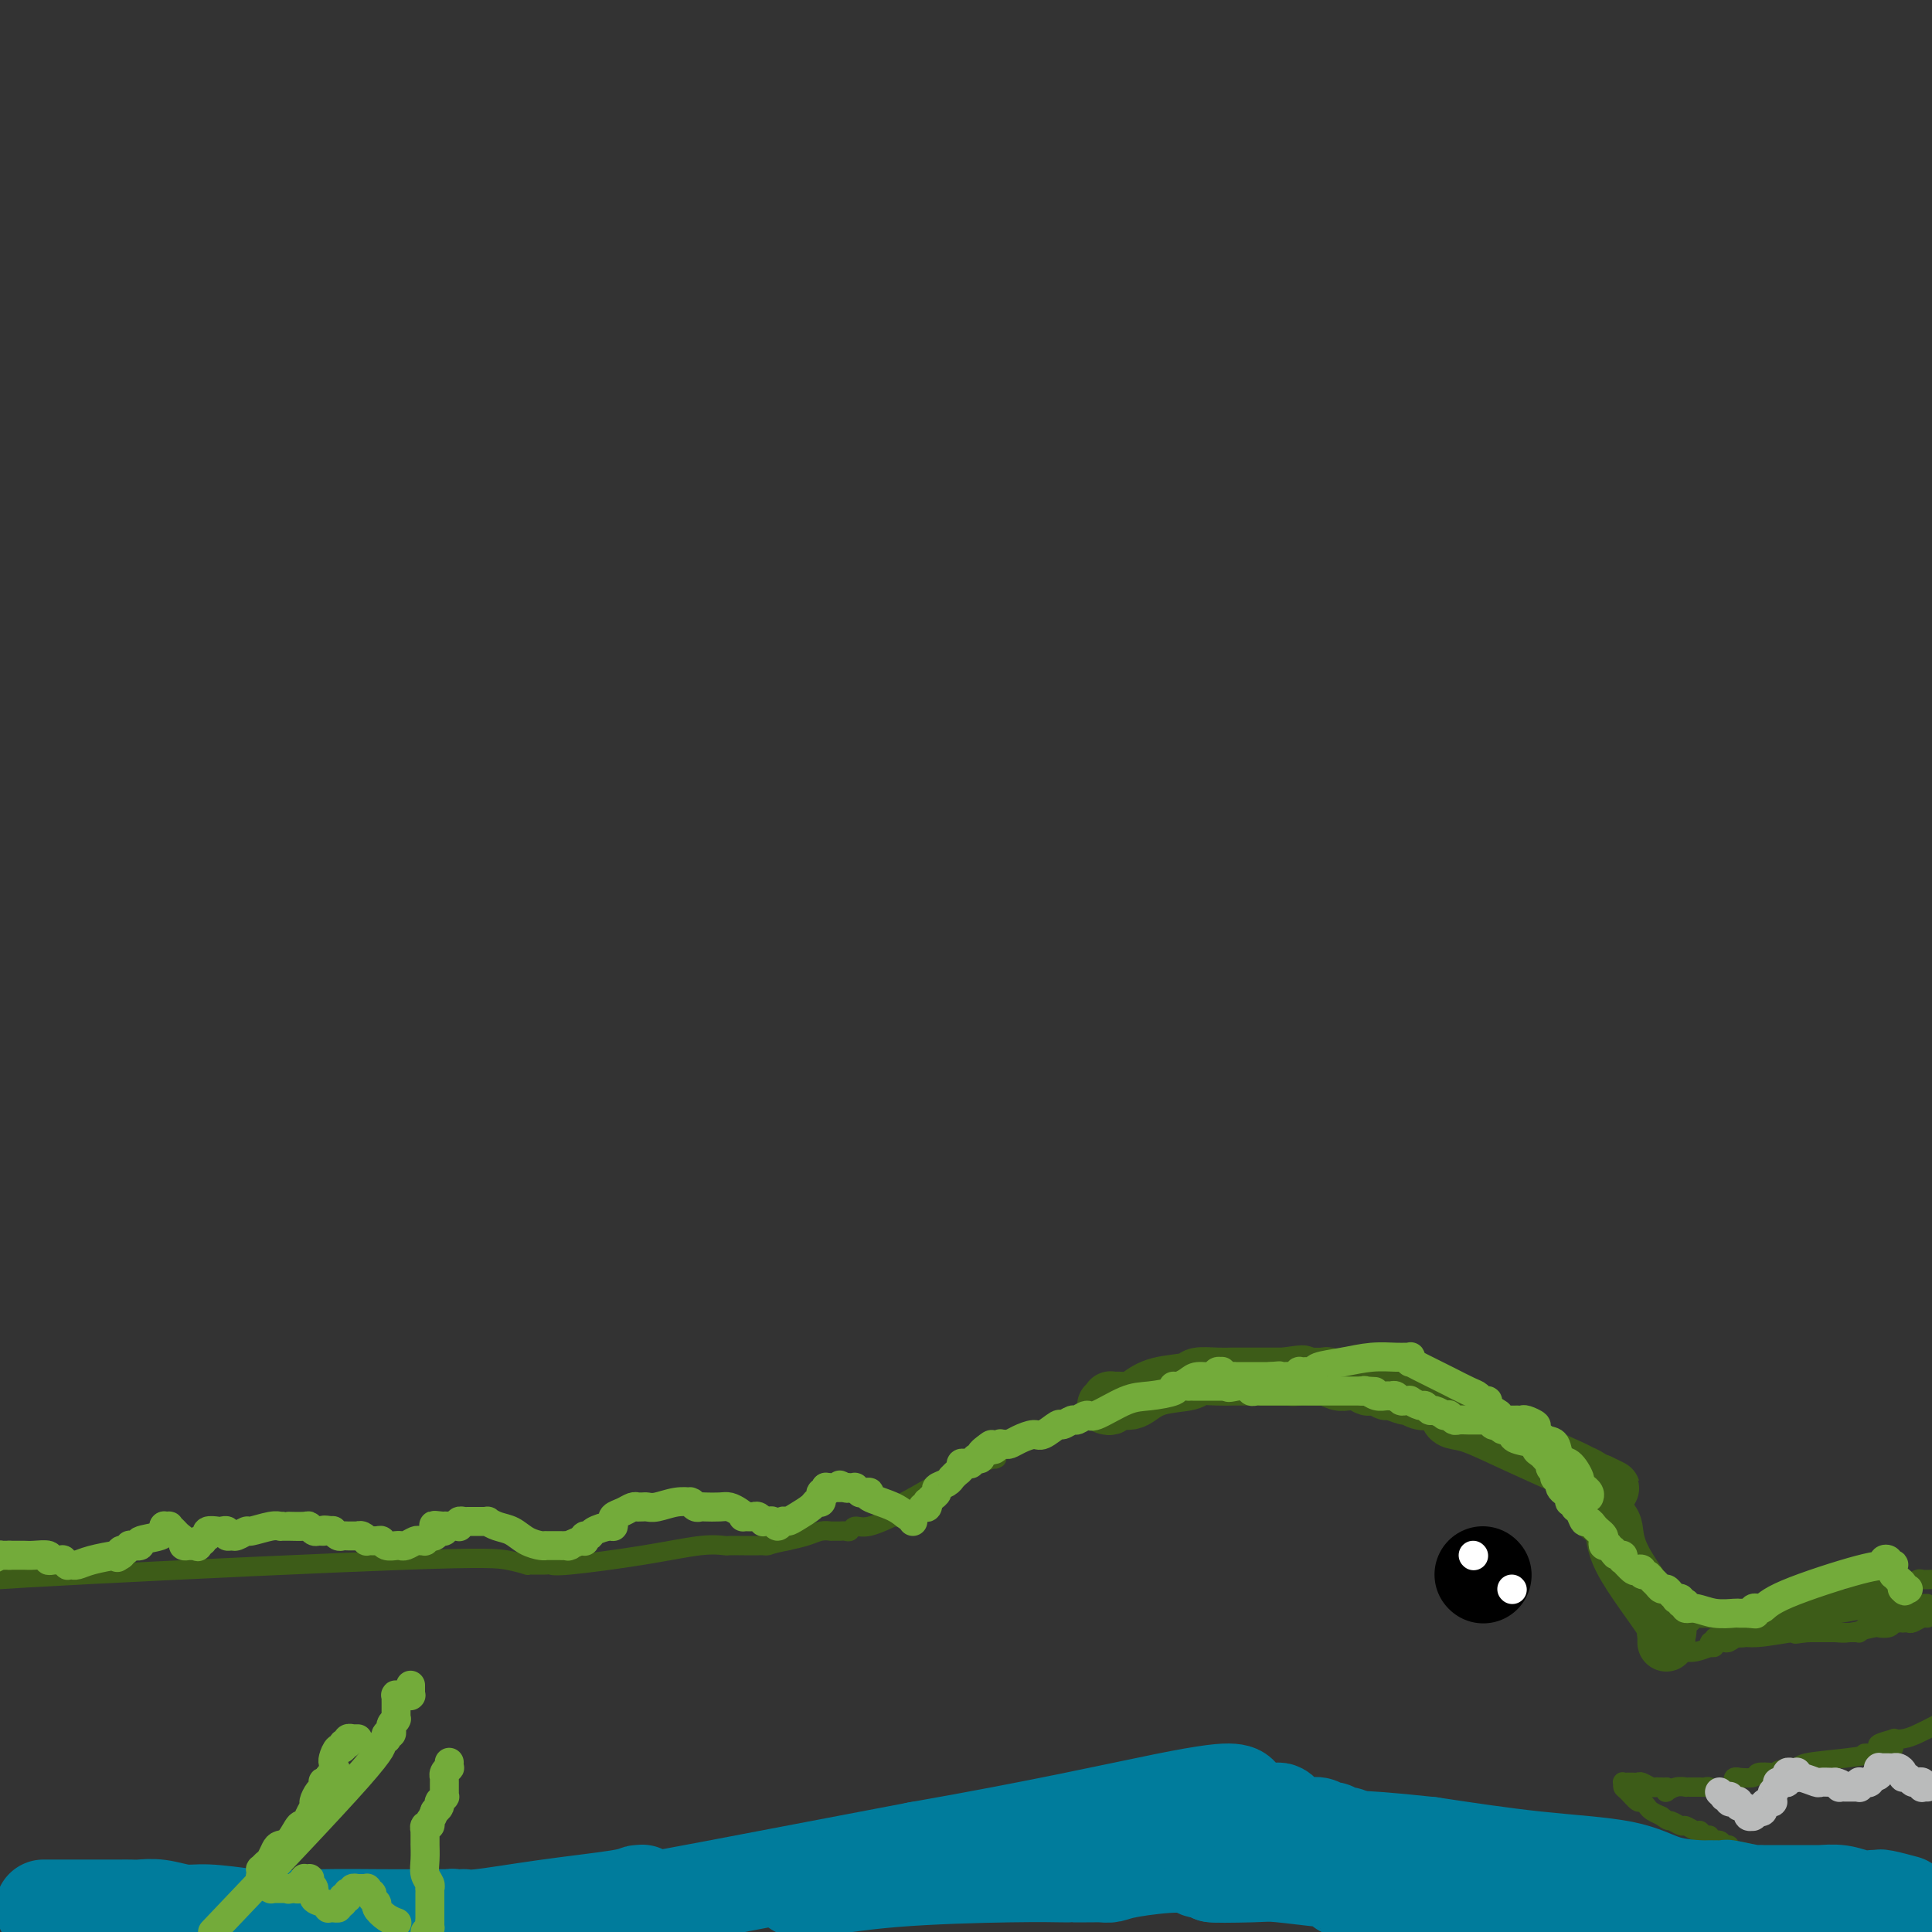 <svg viewBox='0 0 400 400' version='1.1' xmlns='http://www.w3.org/2000/svg' xmlns:xlink='http://www.w3.org/1999/xlink'><rect x="0" y="0" width="400" height="400" fill="#333333" stroke="none"/><g fill='none' stroke='#3D5C18' stroke-width='12' stroke-linecap='round' stroke-linejoin='round'><path d='M229,291c0.416,0.113 0.831,0.226 1,0c0.169,-0.226 0.090,-0.792 0,-1c-0.090,-0.208 -0.191,-0.058 0,0c0.191,0.058 0.673,0.023 1,0c0.327,-0.023 0.498,-0.033 1,0c0.502,0.033 1.336,0.110 2,0c0.664,-0.110 1.157,-0.408 2,-1c0.843,-0.592 2.036,-1.479 4,-2c1.964,-0.521 4.697,-0.675 6,-1c1.303,-0.325 1.174,-0.819 2,-1c0.826,-0.181 2.606,-0.048 4,0c1.394,0.048 2.401,0.013 3,0c0.599,-0.013 0.790,-0.003 1,0c0.210,0.003 0.440,0.001 1,0c0.560,-0.001 1.449,-0.000 2,0c0.551,0.000 0.764,0.000 1,0c0.236,-0.000 0.496,-0.000 1,0c0.504,0.000 1.251,0.000 2,0c0.749,-0.000 1.500,-0.000 2,0c0.500,0.000 0.750,0.000 1,0'/><path d='M266,285c6.136,-0.929 2.977,-0.250 2,0c-0.977,0.250 0.227,0.071 1,0c0.773,-0.071 1.113,-0.033 2,0c0.887,0.033 2.320,0.060 3,0c0.680,-0.060 0.606,-0.209 1,0c0.394,0.209 1.256,0.774 2,1c0.744,0.226 1.369,0.112 2,0c0.631,-0.112 1.269,-0.222 2,0c0.731,0.222 1.556,0.776 2,1c0.444,0.224 0.508,0.117 1,0c0.492,-0.117 1.412,-0.242 2,0c0.588,0.242 0.843,0.853 1,1c0.157,0.147 0.217,-0.171 1,0c0.783,0.171 2.290,0.829 3,1c0.710,0.171 0.624,-0.146 1,0c0.376,0.146 1.214,0.756 2,1c0.786,0.244 1.521,0.121 2,0c0.479,-0.121 0.702,-0.240 1,0c0.298,0.240 0.670,0.838 1,1c0.330,0.162 0.619,-0.113 1,0c0.381,0.113 0.854,0.615 1,1c0.146,0.385 -0.033,0.653 0,1c0.033,0.347 0.280,0.772 1,1c0.720,0.228 1.912,0.260 4,1c2.088,0.740 5.070,2.188 9,4c3.930,1.812 8.808,3.988 11,5c2.192,1.012 1.698,0.860 2,1c0.302,0.140 1.401,0.574 2,1c0.599,0.426 0.700,0.846 1,1c0.300,0.154 0.800,0.044 1,0c0.200,-0.044 0.100,-0.022 0,0'/><path d='M331,307c5.199,2.570 1.197,0.497 0,0c-1.197,-0.497 0.411,0.584 1,1c0.589,0.416 0.158,0.168 0,0c-0.158,-0.168 -0.042,-0.256 0,0c0.042,0.256 0.011,0.857 0,1c-0.011,0.143 -0.003,-0.172 0,0c0.003,0.172 0.001,0.831 0,1c-0.001,0.169 -0.000,-0.152 0,0c0.000,0.152 0.000,0.777 0,1c-0.000,0.223 -0.000,0.046 0,0c0.000,-0.046 0.000,0.040 0,0c-0.000,-0.040 -0.000,-0.207 0,0c0.000,0.207 0.000,0.788 0,1c-0.000,0.212 -0.000,0.057 0,0c0.000,-0.057 0.000,-0.015 0,0c-0.000,0.015 -0.000,0.004 0,0c0.000,-0.004 0.000,-0.001 0,0c-0.000,0.001 -0.000,0.001 0,0'/><path d='M332,312c0.155,0.773 0.041,0.206 0,0c-0.041,-0.206 -0.011,-0.052 0,0c0.011,0.052 0.003,0.000 0,0c-0.003,-0.000 -0.001,0.051 0,0c0.001,-0.051 0.001,-0.206 0,0c-0.001,0.206 -0.002,0.772 0,1c0.002,0.228 0.008,0.117 0,0c-0.008,-0.117 -0.031,-0.241 0,0c0.031,0.241 0.114,0.845 0,1c-0.114,0.155 -0.427,-0.141 0,0c0.427,0.141 1.593,0.717 2,2c0.407,1.283 0.057,3.271 2,7c1.943,3.729 6.181,9.199 8,12c1.819,2.801 1.219,2.933 1,3c-0.219,0.067 -0.059,0.070 0,0c0.059,-0.070 0.016,-0.211 0,0c-0.016,0.211 -0.004,0.774 0,1c0.004,0.226 0.001,0.114 0,0c-0.001,-0.114 -0.000,-0.230 0,0c0.000,0.230 0.000,0.808 0,1c-0.000,0.192 -0.000,0.000 0,0c0.000,-0.000 0.000,0.192 0,0c-0.000,-0.192 -0.000,-0.769 0,-1c0.000,-0.231 0.000,-0.115 0,0'/></g>
<g fill='none' stroke='#3D5C18' stroke-width='4' stroke-linecap='round' stroke-linejoin='round'><path d='M348,336c0.416,-0.002 0.832,-0.004 1,0c0.168,0.004 0.086,0.015 0,0c-0.086,-0.015 -0.178,-0.057 0,0c0.178,0.057 0.626,0.211 1,0c0.374,-0.211 0.672,-0.788 1,-1c0.328,-0.212 0.684,-0.061 1,0c0.316,0.061 0.592,0.030 1,0c0.408,-0.030 0.949,-0.061 1,0c0.051,0.061 -0.389,0.212 0,0c0.389,-0.212 1.606,-0.789 2,-1c0.394,-0.211 -0.036,-0.056 0,0c0.036,0.056 0.538,0.015 1,0c0.462,-0.015 0.883,-0.003 1,0c0.117,0.003 -0.070,-0.003 0,0c0.070,0.003 0.397,0.015 1,0c0.603,-0.015 1.482,-0.056 2,0c0.518,0.056 0.675,0.211 1,0c0.325,-0.211 0.818,-0.788 1,-1c0.182,-0.212 0.052,-0.061 0,0c-0.052,0.061 -0.026,0.030 0,0'/><path d='M363,333c2.520,-0.465 1.319,-0.128 1,0c-0.319,0.128 0.243,0.048 1,0c0.757,-0.048 1.708,-0.066 2,0c0.292,0.066 -0.077,0.214 0,0c0.077,-0.214 0.599,-0.789 1,-1c0.401,-0.211 0.681,-0.056 1,0c0.319,0.056 0.677,0.015 1,0c0.323,-0.015 0.612,-0.004 1,0c0.388,0.004 0.874,0.001 1,0c0.126,-0.001 -0.107,-0.000 0,0c0.107,0.000 0.555,-0.000 1,0c0.445,0.000 0.889,0.001 1,0c0.111,-0.001 -0.111,-0.004 0,0c0.111,0.004 0.553,0.015 1,0c0.447,-0.015 0.898,-0.057 1,0c0.102,0.057 -0.144,0.211 0,0c0.144,-0.211 0.679,-0.789 1,-1c0.321,-0.211 0.428,-0.057 1,0c0.572,0.057 1.610,0.016 2,0c0.390,-0.016 0.132,-0.008 0,0c-0.132,0.008 -0.136,0.016 0,0c0.136,-0.016 0.414,-0.057 1,0c0.586,0.057 1.482,0.212 2,0c0.518,-0.212 0.660,-0.793 1,-1c0.340,-0.207 0.879,-0.041 1,0c0.121,0.041 -0.175,-0.041 0,0c0.175,0.041 0.820,0.207 1,0c0.180,-0.207 -0.106,-0.788 0,-1c0.106,-0.212 0.606,-0.057 1,0c0.394,0.057 0.684,0.016 1,0c0.316,-0.016 0.658,-0.008 1,0'/><path d='M389,329c4.201,-0.615 1.703,-0.151 1,0c-0.703,0.151 0.388,-0.011 1,0c0.612,0.011 0.745,0.195 1,0c0.255,-0.195 0.631,-0.770 1,-1c0.369,-0.230 0.732,-0.114 1,0c0.268,0.114 0.443,0.226 1,0c0.557,-0.226 1.496,-0.792 2,-1c0.504,-0.208 0.573,-0.060 1,0c0.427,0.060 1.214,0.030 2,0'/><path d='M349,342c0.559,0.084 1.119,0.167 2,0c0.881,-0.167 2.084,-0.585 3,-1c0.916,-0.415 1.546,-0.828 2,-1c0.454,-0.172 0.731,-0.102 1,0c0.269,0.102 0.529,0.238 1,0c0.471,-0.238 1.153,-0.848 2,-1c0.847,-0.152 1.858,0.156 4,0c2.142,-0.156 5.415,-0.774 7,-1c1.585,-0.226 1.482,-0.061 2,0c0.518,0.061 1.657,0.016 2,0c0.343,-0.016 -0.109,-0.005 0,0c0.109,0.005 0.778,0.002 1,0c0.222,-0.002 -0.003,-0.004 0,0c0.003,0.004 0.234,0.015 1,0c0.766,-0.015 2.068,-0.056 3,0c0.932,0.056 1.493,0.208 3,0c1.507,-0.208 3.961,-0.777 5,-1c1.039,-0.223 0.664,-0.098 1,0c0.336,0.098 1.382,0.171 2,0c0.618,-0.171 0.809,-0.585 1,-1'/><path d='M392,336c6.896,-0.928 2.636,-0.249 1,0c-1.636,0.249 -0.647,0.068 0,0c0.647,-0.068 0.950,-0.022 1,0c0.050,0.022 -0.155,0.020 0,0c0.155,-0.020 0.670,-0.057 1,0c0.330,0.057 0.473,0.208 1,0c0.527,-0.208 1.436,-0.774 2,-1c0.564,-0.226 0.782,-0.113 1,0'/><path d='M398,334c0.205,-0.000 0.411,-0.000 0,0c-0.411,0.000 -1.437,0.000 -2,0c-0.563,-0.000 -0.662,-0.001 -1,0c-0.338,0.001 -0.917,0.004 -1,0c-0.083,-0.004 0.328,-0.015 0,0c-0.328,0.015 -1.394,0.057 -2,0c-0.606,-0.057 -0.751,-0.211 -1,0c-0.249,0.211 -0.603,0.789 -1,1c-0.397,0.211 -0.839,0.056 -1,0c-0.161,-0.056 -0.042,-0.011 0,0c0.042,0.011 0.007,-0.011 0,0c-0.007,0.011 0.013,0.054 0,0c-0.013,-0.054 -0.059,-0.207 0,0c0.059,0.207 0.222,0.773 0,1c-0.222,0.227 -0.830,0.114 -1,0c-0.170,-0.114 0.099,-0.228 0,0c-0.099,0.228 -0.566,0.797 -1,1c-0.434,0.203 -0.834,0.040 -1,0c-0.166,-0.040 -0.096,0.042 0,0c0.096,-0.042 0.220,-0.207 0,0c-0.220,0.207 -0.782,0.788 -1,1c-0.218,0.212 -0.091,0.057 0,0c0.091,-0.057 0.145,-0.015 0,0c-0.145,0.015 -0.489,0.004 -1,0c-0.511,-0.004 -1.188,-0.001 -2,0c-0.812,0.001 -1.758,0.000 -2,0c-0.242,-0.000 0.219,-0.000 0,0c-0.219,0.000 -1.120,0.000 -2,0c-0.880,-0.000 -1.741,-0.000 -2,0c-0.259,0.000 0.084,0.000 0,0c-0.084,-0.000 -0.595,-0.000 -1,0c-0.405,0.000 -0.702,0.000 -1,0'/><path d='M374,338c-3.953,0.619 -1.835,0.166 -1,0c0.835,-0.166 0.387,-0.044 0,0c-0.387,0.044 -0.712,0.011 -1,0c-0.288,-0.011 -0.539,0.001 -1,0c-0.461,-0.001 -1.132,-0.014 -2,0c-0.868,0.014 -1.934,0.056 -3,0c-1.066,-0.056 -2.132,-0.211 -3,0c-0.868,0.211 -1.538,0.789 -2,1c-0.462,0.211 -0.715,0.057 -1,0c-0.285,-0.057 -0.601,-0.015 -1,0c-0.399,0.015 -0.881,0.004 -1,0c-0.119,-0.004 0.126,-0.001 0,0c-0.126,0.001 -0.622,0.001 -1,0c-0.378,-0.001 -0.636,-0.001 -1,0c-0.364,0.001 -0.833,0.004 -1,0c-0.167,-0.004 -0.031,-0.015 0,0c0.031,0.015 -0.044,0.056 0,0c0.044,-0.056 0.208,-0.207 0,0c-0.208,0.207 -0.787,0.774 -1,1c-0.213,0.226 -0.058,0.113 0,0c0.058,-0.113 0.020,-0.225 0,0c-0.020,0.225 -0.021,0.788 0,1c0.021,0.212 0.065,0.072 0,0c-0.065,-0.072 -0.240,-0.074 0,0c0.240,0.074 0.893,0.226 1,0c0.107,-0.226 -0.333,-0.831 0,-1c0.333,-0.169 1.437,0.098 2,0c0.563,-0.098 0.584,-0.562 1,-1c0.416,-0.438 1.227,-0.849 2,-1c0.773,-0.151 1.506,-0.043 2,0c0.494,0.043 0.747,0.022 1,0'/><path d='M363,338c1.516,-0.537 0.805,-0.879 1,-1c0.195,-0.121 1.297,-0.022 2,0c0.703,0.022 1.007,-0.034 1,0c-0.007,0.034 -0.327,0.159 0,0c0.327,-0.159 1.299,-0.603 2,-1c0.701,-0.397 1.130,-0.747 3,-1c1.870,-0.253 5.180,-0.407 9,-1c3.820,-0.593 8.151,-1.623 11,-2c2.849,-0.377 4.217,-0.101 5,0c0.783,0.101 0.980,0.027 1,0c0.020,-0.027 -0.137,-0.008 0,0c0.137,0.008 0.569,0.004 1,0'/><path d='M340,394c0.218,0.422 0.436,0.844 1,1c0.564,0.156 1.475,0.048 2,0c0.525,-0.048 0.664,-0.034 1,0c0.336,0.034 0.869,0.089 1,0c0.131,-0.089 -0.140,-0.323 1,0c1.140,0.323 3.692,1.202 7,2c3.308,0.798 7.374,1.514 10,2c2.626,0.486 3.813,0.743 5,1'/><path d='M340,397c-0.002,0.002 -0.005,0.004 0,0c0.005,-0.004 0.016,-0.015 0,0c-0.016,0.015 -0.060,0.055 0,0c0.060,-0.055 0.223,-0.207 0,0c-0.223,0.207 -0.833,0.773 -1,1c-0.167,0.227 0.107,0.116 0,0c-0.107,-0.116 -0.596,-0.237 -1,0c-0.404,0.237 -0.724,0.833 -1,1c-0.276,0.167 -0.507,-0.095 -1,0c-0.493,0.095 -1.246,0.548 -2,1'/><path d='M294,399c0.235,-0.000 0.470,-0.000 0,0c-0.470,0.000 -1.647,0.000 -2,0c-0.353,-0.000 0.116,-0.000 0,0c-0.116,0.000 -0.819,0.001 -1,0c-0.181,-0.001 0.159,-0.004 0,0c-0.159,0.004 -0.817,0.015 -1,0c-0.183,-0.015 0.111,-0.057 0,0c-0.111,0.057 -0.625,0.211 -1,0c-0.375,-0.211 -0.610,-0.788 -1,-1c-0.390,-0.212 -0.934,-0.061 -1,0c-0.066,0.061 0.345,0.030 0,0c-0.345,-0.030 -1.445,-0.061 -2,0c-0.555,0.061 -0.565,0.212 -1,0c-0.435,-0.212 -1.294,-0.789 -2,-1c-0.706,-0.211 -1.260,-0.057 -2,0c-0.740,0.057 -1.666,0.016 -2,0c-0.334,-0.016 -0.074,-0.008 0,0c0.074,0.008 -0.036,0.016 0,0c0.036,-0.016 0.220,-0.057 0,0c-0.220,0.057 -0.842,0.211 -1,0c-0.158,-0.211 0.150,-0.788 0,-1c-0.150,-0.212 -0.757,-0.061 -1,0c-0.243,0.061 -0.121,0.030 0,0'/><path d='M225,293c0.004,0.423 0.008,0.847 0,1c-0.008,0.153 -0.028,0.036 0,0c0.028,-0.036 0.105,0.008 0,0c-0.105,-0.008 -0.391,-0.069 -1,0c-0.609,0.069 -1.540,0.267 -4,1c-2.460,0.733 -6.449,1.999 -9,3c-2.551,1.001 -3.664,1.736 -4,2c-0.336,0.264 0.106,0.057 0,0c-0.106,-0.057 -0.761,0.038 -1,0c-0.239,-0.038 -0.064,-0.207 0,0c0.064,0.207 0.017,0.791 0,1c-0.017,0.209 -0.004,0.042 0,0c0.004,-0.042 0.000,0.042 0,0c-0.000,-0.042 0.004,-0.208 0,0c-0.004,0.208 -0.015,0.791 0,1c0.015,0.209 0.057,0.045 0,0c-0.057,-0.045 -0.211,0.029 0,0c0.211,-0.029 0.788,-0.162 0,0c-0.788,0.162 -2.939,0.618 -6,2c-3.061,1.382 -7.030,3.691 -11,6'/><path d='M189,310c-6.038,3.079 -3.135,2.275 -2,2c1.135,-0.275 0.500,-0.021 0,0c-0.500,0.021 -0.866,-0.192 -1,0c-0.134,0.192 -0.035,0.787 0,1c0.035,0.213 0.006,0.043 0,0c-0.006,-0.043 0.011,0.042 0,0c-0.011,-0.042 -0.051,-0.209 0,0c0.051,0.209 0.194,0.796 0,1c-0.194,0.204 -0.724,0.025 -1,0c-0.276,-0.025 -0.298,0.102 0,0c0.298,-0.102 0.914,-0.434 0,0c-0.914,0.434 -3.359,1.633 -5,2c-1.641,0.367 -2.478,-0.098 -3,0c-0.522,0.098 -0.727,0.758 -1,1c-0.273,0.242 -0.613,0.065 -1,0c-0.387,-0.065 -0.822,-0.017 -1,0c-0.178,0.017 -0.101,0.005 0,0c0.101,-0.005 0.224,-0.001 0,0c-0.224,0.001 -0.796,0.000 -1,0c-0.204,-0.000 -0.041,-0.000 0,0c0.041,0.000 -0.042,0.000 0,0c0.042,-0.000 0.207,0.000 0,0c-0.207,-0.000 -0.788,-0.000 -1,0c-0.212,0.000 -0.055,0.000 0,0c0.055,-0.000 0.009,-0.001 0,0c-0.009,0.001 0.017,0.003 0,0c-0.017,-0.003 -0.079,-0.012 0,0c0.079,0.012 0.300,0.044 0,0c-0.300,-0.044 -1.119,-0.166 -2,0c-0.881,0.166 -1.823,0.619 -3,1c-1.177,0.381 -2.588,0.691 -4,1'/><path d='M163,319c-3.487,0.691 -3.705,0.917 -4,1c-0.295,0.083 -0.668,0.022 -1,0c-0.332,-0.022 -0.624,-0.006 -1,0c-0.376,0.006 -0.836,0.002 -1,0c-0.164,-0.002 -0.033,-0.000 0,0c0.033,0.000 -0.034,0.000 0,0c0.034,-0.000 0.169,0.000 0,0c-0.169,-0.000 -0.641,-0.000 -1,0c-0.359,0.000 -0.605,0.000 -1,0c-0.395,-0.000 -0.939,-0.002 -1,0c-0.061,0.002 0.363,0.006 0,0c-0.363,-0.006 -1.512,-0.022 -2,0c-0.488,0.022 -0.316,0.083 -1,0c-0.684,-0.083 -2.225,-0.309 -5,0c-2.775,0.309 -6.786,1.155 -12,2c-5.214,0.845 -11.632,1.691 -15,2c-3.368,0.309 -3.687,0.083 -4,0c-0.313,-0.083 -0.619,-0.022 -1,0c-0.381,0.022 -0.837,0.006 -1,0c-0.163,-0.006 -0.032,-0.002 0,0c0.032,0.002 -0.033,0.000 0,0c0.033,-0.000 0.166,-0.000 0,0c-0.166,0.000 -0.630,0.001 -1,0c-0.370,-0.001 -0.645,-0.003 -1,0c-0.355,0.003 -0.791,0.012 -1,0c-0.209,-0.012 -0.191,-0.046 0,0c0.191,0.046 0.557,0.173 0,0c-0.557,-0.173 -2.036,-0.644 -4,-1c-1.964,-0.356 -4.413,-0.596 -21,0c-16.587,0.596 -47.310,2.027 -66,3c-18.690,0.973 -25.345,1.486 -32,2'/><path d='M392,362c0.006,-0.008 0.012,-0.016 0,0c-0.012,0.016 -0.040,0.056 0,0c0.040,-0.056 0.150,-0.208 0,0c-0.150,0.208 -0.559,0.776 -1,1c-0.441,0.224 -0.915,0.102 -1,0c-0.085,-0.102 0.218,-0.185 -1,0c-1.218,0.185 -3.959,0.638 -7,1c-3.041,0.362 -6.384,0.633 -8,1c-1.616,0.367 -1.505,0.830 -2,1c-0.495,0.170 -1.597,0.045 -2,0c-0.403,-0.045 -0.108,-0.012 0,0c0.108,0.012 0.029,0.003 0,0c-0.029,-0.003 -0.008,-0.001 0,0c0.008,0.001 0.004,0.000 0,0'/><path d='M370,366c-3.631,0.845 -1.709,0.959 -1,1c0.709,0.041 0.204,0.011 0,0c-0.204,-0.011 -0.108,-0.003 0,0c0.108,0.003 0.228,-0.000 0,0c-0.228,0.000 -0.804,0.004 -1,0c-0.196,-0.004 -0.012,-0.015 0,0c0.012,0.015 -0.150,0.057 -1,0c-0.850,-0.057 -2.389,-0.212 -3,0c-0.611,0.212 -0.293,0.793 -1,1c-0.707,0.207 -2.438,0.041 -3,0c-0.562,-0.041 0.046,0.041 0,0c-0.046,-0.041 -0.744,-0.207 -1,0c-0.256,0.207 -0.069,0.788 0,1c0.069,0.212 0.018,0.057 0,0c-0.018,-0.057 -0.005,-0.015 0,0c0.005,0.015 0.001,0.003 0,0c-0.001,-0.003 -0.000,0.003 0,0c0.000,-0.003 0.000,-0.015 0,0c-0.000,0.015 -0.000,0.057 0,0c0.000,-0.057 0.001,-0.211 0,0c-0.001,0.211 -0.004,0.789 0,1c0.004,0.211 0.015,0.057 0,0c-0.015,-0.057 -0.057,-0.015 0,0c0.057,0.015 0.211,0.004 0,0c-0.211,-0.004 -0.788,-0.001 -1,0c-0.212,0.001 -0.061,0.000 0,0c0.061,-0.000 0.030,-0.000 0,0'/><path d='M358,370c-1.856,0.558 -0.497,-0.047 0,0c0.497,0.047 0.133,0.745 0,1c-0.133,0.255 -0.035,0.068 0,0c0.035,-0.068 0.006,-0.018 0,0c-0.006,0.018 0.012,0.005 0,0c-0.012,-0.005 -0.055,-0.002 0,0c0.055,0.002 0.209,0.001 0,0c-0.209,-0.001 -0.781,-0.004 -1,0c-0.219,0.004 -0.086,0.015 0,0c0.086,-0.015 0.124,-0.057 0,0c-0.124,0.057 -0.412,0.211 -1,0c-0.588,-0.211 -1.477,-0.789 -2,-1c-0.523,-0.211 -0.680,-0.057 -1,0c-0.320,0.057 -0.804,0.015 -1,0c-0.196,-0.015 -0.105,-0.004 0,0c0.105,0.004 0.225,0.001 0,0c-0.225,-0.001 -0.796,-0.000 -1,0c-0.204,0.000 -0.040,0.000 0,0c0.040,-0.000 -0.042,-0.000 0,0c0.042,0.000 0.209,0.000 0,0c-0.209,-0.000 -0.792,-0.000 -1,0c-0.208,0.000 -0.040,0.000 0,0c0.040,-0.000 -0.047,-0.001 0,0c0.047,0.001 0.229,0.004 0,0c-0.229,-0.004 -0.870,-0.015 -1,0c-0.130,0.015 0.252,0.057 0,0c-0.252,-0.057 -1.139,-0.214 -2,0c-0.861,0.214 -1.695,0.800 -2,1c-0.305,0.200 -0.082,0.015 0,0c0.082,-0.015 0.023,0.138 0,0c-0.023,-0.138 -0.012,-0.569 0,-1'/><path d='M345,370c-2.177,-0.000 -1.119,-0.000 -1,0c0.119,0.000 -0.702,0.001 -1,0c-0.298,-0.001 -0.073,-0.004 0,0c0.073,0.004 -0.008,0.015 0,0c0.008,-0.015 0.103,-0.057 0,0c-0.103,0.057 -0.406,0.211 -1,0c-0.594,-0.211 -1.480,-0.789 -2,-1c-0.520,-0.211 -0.674,-0.057 -1,0c-0.326,0.057 -0.823,0.015 -1,0c-0.177,-0.015 -0.033,-0.004 0,0c0.033,0.004 -0.044,0.001 0,0c0.044,-0.001 0.209,-0.000 0,0c-0.209,0.000 -0.792,0.000 -1,0c-0.208,-0.000 -0.042,-0.001 0,0c0.042,0.001 -0.042,0.004 0,0c0.042,-0.004 0.209,-0.013 0,0c-0.209,0.013 -0.795,0.050 -1,0c-0.205,-0.050 -0.027,-0.186 0,0c0.027,0.186 -0.095,0.694 0,1c0.095,0.306 0.406,0.411 1,1c0.594,0.589 1.471,1.663 2,2c0.529,0.337 0.709,-0.064 1,0c0.291,0.064 0.694,0.594 1,1c0.306,0.406 0.516,0.687 1,1c0.484,0.313 1.242,0.656 2,1'/><path d='M344,376c1.578,1.244 1.522,0.854 2,1c0.478,0.146 1.490,0.828 2,1c0.510,0.172 0.519,-0.165 1,0c0.481,0.165 1.433,0.833 2,1c0.567,0.167 0.747,-0.167 1,0c0.253,0.167 0.578,0.833 1,1c0.422,0.167 0.940,-0.166 1,0c0.060,0.166 -0.338,0.832 0,1c0.338,0.168 1.410,-0.163 2,0c0.590,0.163 0.696,0.821 1,1c0.304,0.179 0.805,-0.122 1,0c0.195,0.122 0.083,0.668 1,1c0.917,0.332 2.862,0.452 4,1c1.138,0.548 1.470,1.524 3,2c1.530,0.476 4.259,0.452 6,1c1.741,0.548 2.494,1.667 3,2c0.506,0.333 0.765,-0.121 1,0c0.235,0.121 0.447,0.816 1,1c0.553,0.184 1.446,-0.143 2,0c0.554,0.143 0.768,0.757 2,1c1.232,0.243 3.481,0.117 5,0c1.519,-0.117 2.308,-0.223 3,0c0.692,0.223 1.288,0.777 2,1c0.712,0.223 1.539,0.115 2,0c0.461,-0.115 0.557,-0.237 1,0c0.443,0.237 1.235,0.833 2,1c0.765,0.167 1.504,-0.095 2,0c0.496,0.095 0.748,0.548 1,1'/><path d='M386,363c0.347,-0.024 0.693,-0.049 1,0c0.307,0.049 0.574,0.171 1,0c0.426,-0.171 1.009,-0.634 1,-1c-0.009,-0.366 -0.611,-0.636 0,-1c0.611,-0.364 2.434,-0.821 3,-1c0.566,-0.179 -0.127,-0.079 0,0c0.127,0.079 1.073,0.137 2,0c0.927,-0.137 1.836,-0.468 3,-1c1.164,-0.532 2.582,-1.266 4,-2'/></g>
<g fill='none' stroke='#007C9C' stroke-width='20' stroke-linecap='round' stroke-linejoin='round'><path d='M9,395c1.003,0.000 2.006,0.000 3,0c0.994,-0.000 1.979,-0.000 3,0c1.021,0.000 2.076,0.000 3,0c0.924,-0.000 1.716,-0.000 2,0c0.284,0.000 0.061,0.000 0,0c-0.061,-0.000 0.039,-0.000 0,0c-0.039,0.000 -0.217,0.000 0,0c0.217,-0.000 0.829,-0.000 1,0c0.171,0.000 -0.099,0.000 0,0c0.099,-0.000 0.566,-0.000 1,0c0.434,0.000 0.836,0.000 1,0c0.164,-0.000 0.089,-0.000 0,0c-0.089,0.000 -0.191,0.000 0,0c0.191,-0.000 0.675,-0.001 1,0c0.325,0.001 0.491,0.004 1,0c0.509,-0.004 1.360,-0.016 2,0c0.640,0.016 1.069,0.060 2,0c0.931,-0.060 2.363,-0.222 4,0c1.637,0.222 3.479,0.829 5,1c1.521,0.171 2.720,-0.094 5,0c2.280,0.094 5.640,0.547 9,1'/><path d='M52,397c9.429,0.309 11.503,0.083 15,0c3.497,-0.083 8.418,-0.022 12,0c3.582,0.022 5.825,0.005 8,0c2.175,-0.005 4.282,0.002 5,0c0.718,-0.002 0.048,-0.015 0,0c-0.048,0.015 0.527,0.056 1,0c0.473,-0.056 0.845,-0.211 1,0c0.155,0.211 0.093,0.788 0,1c-0.093,0.212 -0.217,0.058 0,0c0.217,-0.058 0.776,-0.020 1,0c0.224,0.020 0.114,0.021 0,0c-0.114,-0.021 -0.230,-0.064 0,0c0.230,0.064 0.807,0.235 1,0c0.193,-0.235 0.002,-0.876 0,-1c-0.002,-0.124 0.186,0.268 3,0c2.814,-0.268 8.256,-1.197 14,-2c5.744,-0.803 11.792,-1.479 15,-2c3.208,-0.521 3.578,-0.886 4,-1c0.422,-0.114 0.897,0.022 1,0c0.103,-0.022 -0.165,-0.202 0,0c0.165,0.202 0.762,0.786 1,1c0.238,0.214 0.115,0.057 0,0c-0.115,-0.057 -0.223,-0.015 0,0c0.223,0.015 0.777,0.004 1,0c0.223,-0.004 0.113,-0.001 0,0c-0.113,0.001 -0.231,-0.001 0,0c0.231,0.001 0.811,0.006 1,0c0.189,-0.006 -0.011,-0.022 0,0c0.011,0.022 0.234,0.083 1,0c0.766,-0.083 2.076,-0.309 11,-2c8.924,-1.691 25.462,-4.845 42,-8'/><path d='M190,383c25.427,-4.452 41.493,-8.082 51,-10c9.507,-1.918 12.455,-2.123 14,-2c1.545,0.123 1.686,0.573 2,1c0.314,0.427 0.801,0.831 1,1c0.199,0.169 0.110,0.101 0,0c-0.110,-0.101 -0.241,-0.237 0,0c0.241,0.237 0.855,0.848 1,1c0.145,0.152 -0.179,-0.155 0,0c0.179,0.155 0.860,0.773 1,1c0.140,0.227 -0.260,0.064 0,0c0.260,-0.064 1.182,-0.028 2,0c0.818,0.028 1.533,0.050 2,0c0.467,-0.050 0.684,-0.171 1,0c0.316,0.171 0.729,0.634 1,1c0.271,0.366 0.400,0.634 1,1c0.600,0.366 1.670,0.829 2,1c0.330,0.171 -0.079,0.050 0,0c0.079,-0.050 0.647,-0.027 1,0c0.353,0.027 0.490,0.060 1,0c0.510,-0.060 1.394,-0.213 2,0c0.606,0.213 0.936,0.793 1,1c0.064,0.207 -0.137,0.042 0,0c0.137,-0.042 0.613,0.041 1,0c0.387,-0.041 0.684,-0.204 1,0c0.316,0.204 0.651,0.777 1,1c0.349,0.223 0.713,0.096 1,0c0.287,-0.096 0.497,-0.161 1,0c0.503,0.161 1.300,0.548 2,1c0.700,0.452 1.304,0.968 3,1c1.696,0.032 4.485,-0.419 7,0c2.515,0.419 4.758,1.710 7,3'/><path d='M298,385c8.219,2.466 7.266,1.630 9,2c1.734,0.370 6.154,1.945 9,3c2.846,1.055 4.117,1.589 5,2c0.883,0.411 1.376,0.698 2,1c0.624,0.302 1.378,0.620 2,1c0.622,0.380 1.112,0.824 2,1c0.888,0.176 2.173,0.085 3,0c0.827,-0.085 1.197,-0.162 2,0c0.803,0.162 2.041,0.565 3,1c0.959,0.435 1.641,0.904 2,1c0.359,0.096 0.394,-0.182 1,0c0.606,0.182 1.781,0.822 2,1c0.219,0.178 -0.518,-0.106 0,0c0.518,0.106 2.291,0.602 4,1c1.709,0.398 3.355,0.699 5,1'/><path d='M165,391c0.286,0.014 0.572,0.028 1,0c0.428,-0.028 0.998,-0.099 1,0c0.002,0.099 -0.564,0.366 2,0c2.564,-0.366 8.259,-1.366 16,-2c7.741,-0.634 17.529,-0.902 24,-1c6.471,-0.098 9.627,-0.026 11,0c1.373,0.026 0.963,0.007 1,0c0.037,-0.007 0.520,-0.002 1,0c0.480,0.002 0.958,0.000 1,0c0.042,-0.000 -0.351,0.001 0,0c0.351,-0.001 1.445,-0.003 2,0c0.555,0.003 0.571,0.010 1,0c0.429,-0.010 1.270,-0.037 2,0c0.730,0.037 1.347,0.140 2,0c0.653,-0.140 1.341,-0.522 4,-1c2.659,-0.478 7.290,-1.054 10,-1c2.710,0.054 3.500,0.736 4,1c0.500,0.264 0.712,0.110 1,0c0.288,-0.110 0.654,-0.174 1,0c0.346,0.174 0.673,0.587 1,1'/><path d='M251,388c13.165,-0.469 3.077,-0.141 1,0c-2.077,0.141 3.856,0.094 7,0c3.144,-0.094 3.497,-0.235 6,0c2.503,0.235 7.154,0.847 9,1c1.846,0.153 0.886,-0.151 1,0c0.114,0.151 1.303,0.759 2,1c0.697,0.241 0.903,0.117 1,0c0.097,-0.117 0.085,-0.228 0,0c-0.085,0.228 -0.245,0.793 0,1c0.245,0.207 0.893,0.055 1,0c0.107,-0.055 -0.328,-0.015 0,0c0.328,0.015 1.421,0.004 2,0c0.579,-0.004 0.646,-0.001 1,0c0.354,0.001 0.994,-0.000 3,0c2.006,0.000 5.377,0.002 7,0c1.623,-0.002 1.496,-0.010 2,0c0.504,0.010 1.637,0.036 2,0c0.363,-0.036 -0.044,-0.134 0,0c0.044,0.134 0.537,0.500 2,1c1.463,0.500 3.894,1.135 9,2c5.106,0.865 12.887,1.962 22,3c9.113,1.038 19.556,2.019 30,3'/><path d='M394,394c0.423,0.113 0.845,0.227 0,0c-0.845,-0.227 -2.959,-0.793 -4,-1c-1.041,-0.207 -1.011,-0.055 -1,0c0.011,0.055 0.001,0.015 0,0c-0.001,-0.015 0.005,-0.003 0,0c-0.005,0.003 -0.023,-0.003 0,0c0.023,0.003 0.087,0.015 0,0c-0.087,-0.015 -0.325,-0.057 -1,0c-0.675,0.057 -1.788,0.211 -3,0c-1.212,-0.211 -2.525,-0.789 -4,-1c-1.475,-0.211 -3.112,-0.057 -4,0c-0.888,0.057 -1.026,0.015 -1,0c0.026,-0.015 0.216,-0.004 0,0c-0.216,0.004 -0.837,0.001 -1,0c-0.163,-0.001 0.132,-0.000 0,0c-0.132,0.000 -0.690,0.000 -1,0c-0.310,-0.000 -0.373,0.000 -1,0c-0.627,-0.000 -1.818,-0.000 -3,0c-1.182,0.000 -2.354,0.001 -3,0c-0.646,-0.001 -0.766,-0.004 -1,0c-0.234,0.004 -0.582,0.015 -1,0c-0.418,-0.015 -0.908,-0.057 -1,0c-0.092,0.057 0.212,0.212 -1,0c-1.212,-0.212 -3.939,-0.790 -5,-1c-1.061,-0.210 -0.455,-0.052 -1,0c-0.545,0.052 -2.242,-0.002 -3,0c-0.758,0.002 -0.579,0.058 -2,0c-1.421,-0.058 -4.443,-0.232 -7,-1c-2.557,-0.768 -4.650,-2.130 -9,-3c-4.350,-0.870 -10.957,-1.249 -18,-2c-7.043,-0.751 -14.521,-1.876 -22,-3'/><path d='M296,382c-18.485,-1.979 -15.698,-0.927 -16,-1c-0.302,-0.073 -3.694,-1.273 -6,-2c-2.306,-0.727 -3.525,-0.983 -4,-1c-0.475,-0.017 -0.204,0.206 -1,0c-0.796,-0.206 -2.658,-0.839 -4,-1c-1.342,-0.161 -2.163,0.152 -3,0c-0.837,-0.152 -1.688,-0.769 -2,-1c-0.312,-0.231 -0.084,-0.076 0,0c0.084,0.076 0.022,0.073 0,0c-0.022,-0.073 -0.006,-0.216 0,0c0.006,0.216 0.002,0.790 0,1c-0.002,0.210 -0.000,0.056 0,0c0.000,-0.056 0.000,-0.015 0,0c-0.000,0.015 -0.000,0.004 0,0c0.000,-0.004 0.000,-0.001 0,0c-0.000,0.001 -0.000,0.001 0,0'/></g>
<g fill='none' stroke='#BABBBB' stroke-width='6' stroke-linecap='round' stroke-linejoin='round'><path d='M356,371c0.453,0.425 0.905,0.850 1,1c0.095,0.150 -0.168,0.027 0,0c0.168,-0.027 0.767,0.044 1,0c0.233,-0.044 0.100,-0.204 0,0c-0.100,0.204 -0.168,0.772 0,1c0.168,0.228 0.571,0.117 1,0c0.429,-0.117 0.886,-0.241 1,0c0.114,0.241 -0.113,0.848 0,1c0.113,0.152 0.565,-0.152 1,0c0.435,0.152 0.852,0.759 1,1c0.148,0.241 0.025,0.117 0,0c-0.025,-0.117 0.046,-0.228 0,0c-0.046,0.228 -0.208,0.793 0,1c0.208,0.207 0.788,0.055 1,0c0.212,-0.055 0.056,-0.014 0,0c-0.056,0.014 -0.012,0.001 0,0c0.012,-0.001 -0.007,0.010 0,0c0.007,-0.010 0.040,-0.041 0,0c-0.040,0.041 -0.154,0.155 0,0c0.154,-0.155 0.577,-0.577 1,-1'/><path d='M364,375c1.420,0.452 0.969,-0.418 1,-1c0.031,-0.582 0.543,-0.877 1,-1c0.457,-0.123 0.858,-0.074 1,0c0.142,0.074 0.023,0.174 0,0c-0.023,-0.174 0.049,-0.621 0,-1c-0.049,-0.379 -0.220,-0.689 0,-1c0.220,-0.311 0.829,-0.623 1,-1c0.171,-0.377 -0.098,-0.818 0,-1c0.098,-0.182 0.561,-0.105 1,0c0.439,0.105 0.853,0.238 1,0c0.147,-0.238 0.025,-0.848 0,-1c-0.025,-0.152 0.046,0.156 0,0c-0.046,-0.156 -0.210,-0.774 0,-1c0.210,-0.226 0.792,-0.061 1,0c0.208,0.061 0.042,0.016 0,0c-0.042,-0.016 0.041,-0.004 0,0c-0.041,0.004 -0.207,0.001 0,0c0.207,-0.001 0.788,0.000 1,0c0.212,-0.000 0.057,-0.001 0,0c-0.057,0.001 -0.016,0.004 0,0c0.016,-0.004 0.005,-0.016 0,0c-0.005,0.016 -0.005,0.061 0,0c0.005,-0.061 0.014,-0.226 0,0c-0.014,0.226 -0.050,0.845 0,1c0.050,0.155 0.185,-0.155 1,0c0.815,0.155 2.309,0.774 3,1c0.691,0.226 0.577,0.061 1,0c0.423,-0.061 1.381,-0.016 2,0c0.619,0.016 0.897,0.004 1,0c0.103,-0.004 0.029,-0.001 0,0c-0.029,0.001 -0.015,0.001 0,0'/><path d='M380,369c1.790,0.381 1.264,0.834 1,1c-0.264,0.166 -0.268,0.044 0,0c0.268,-0.044 0.808,-0.012 1,0c0.192,0.012 0.038,0.003 0,0c-0.038,-0.003 0.041,-0.001 0,0c-0.041,0.001 -0.203,0.000 0,0c0.203,-0.000 0.772,-0.000 1,0c0.228,0.000 0.114,0.000 0,0c-0.114,-0.000 -0.228,0.000 0,0c0.228,-0.000 0.797,-0.000 1,0c0.203,0.000 0.040,0.000 0,0c-0.040,-0.000 0.042,-0.000 0,0c-0.042,0.000 -0.207,0.001 0,0c0.207,-0.001 0.788,-0.004 1,0c0.212,0.004 0.056,0.015 0,0c-0.056,-0.015 -0.011,-0.057 0,0c0.011,0.057 -0.011,0.211 0,0c0.011,-0.211 0.056,-0.789 0,-1c-0.056,-0.211 -0.212,-0.057 0,0c0.212,0.057 0.793,0.015 1,0c0.207,-0.015 0.041,-0.004 0,0c-0.041,0.004 0.042,0.001 0,0c-0.042,-0.001 -0.208,0.001 0,0c0.208,-0.001 0.792,-0.004 1,0c0.208,0.004 0.042,0.015 0,0c-0.042,-0.015 0.041,-0.057 0,0c-0.041,0.057 -0.207,0.211 0,0c0.207,-0.211 0.786,-0.788 1,-1c0.214,-0.212 0.061,-0.061 0,0c-0.061,0.061 -0.031,0.030 0,0'/><path d='M388,368c1.464,-0.381 1.124,-0.833 1,-1c-0.124,-0.167 -0.033,-0.048 0,0c0.033,0.048 0.009,0.027 0,0c-0.009,-0.027 -0.003,-0.060 0,0c0.003,0.060 0.005,0.212 0,0c-0.005,-0.212 -0.015,-0.789 0,-1c0.015,-0.211 0.057,-0.057 0,0c-0.057,0.057 -0.212,0.015 0,0c0.212,-0.015 0.792,-0.004 1,0c0.208,0.004 0.045,0.001 0,0c-0.045,-0.001 0.029,-0.001 0,0c-0.029,0.001 -0.162,0.003 0,0c0.162,-0.003 0.617,-0.011 1,0c0.383,0.011 0.694,0.040 1,0c0.306,-0.040 0.606,-0.151 1,0c0.394,0.151 0.880,0.562 1,1c0.120,0.438 -0.127,0.902 0,1c0.127,0.098 0.626,-0.171 1,0c0.374,0.171 0.622,0.782 1,1c0.378,0.218 0.885,0.044 1,0c0.115,-0.044 -0.162,0.041 0,0c0.162,-0.041 0.762,-0.207 1,0c0.238,0.207 0.115,0.787 0,1c-0.115,0.213 -0.223,0.057 0,0c0.223,-0.057 0.778,-0.016 1,0c0.222,0.016 0.111,0.008 0,0'/></g>
<g fill='none' stroke='#000000' stroke-width='20' stroke-linecap='round' stroke-linejoin='round'><path d='M307,326c0.000,0.000 0.100,0.100 0.1,0.1'/></g>
<g fill='none' stroke='#73AB3A' stroke-width='6' stroke-linecap='round' stroke-linejoin='round'><path d='M189,315c0.005,-0.426 0.009,-0.852 0,-1c-0.009,-0.148 -0.032,-0.018 0,0c0.032,0.018 0.118,-0.076 0,0c-0.118,0.076 -0.441,0.322 -1,0c-0.559,-0.322 -1.355,-1.210 -3,-2c-1.645,-0.790 -4.140,-1.480 -5,-2c-0.860,-0.520 -0.086,-0.870 0,-1c0.086,-0.130 -0.517,-0.038 -1,0c-0.483,0.038 -0.846,0.024 -1,0c-0.154,-0.024 -0.097,-0.059 0,0c0.097,0.059 0.236,0.212 0,0c-0.236,-0.212 -0.848,-0.789 -1,-1c-0.152,-0.211 0.155,-0.057 0,0c-0.155,0.057 -0.773,0.015 -1,0c-0.227,-0.015 -0.065,-0.004 0,0c0.065,0.004 0.031,0.001 0,0c-0.031,-0.001 -0.060,-0.000 0,0c0.060,0.000 0.208,0.000 0,0c-0.208,-0.000 -0.774,-0.000 -1,0c-0.226,0.000 -0.113,0.000 0,0'/><path d='M175,308c-2.182,-1.083 -0.636,-0.290 0,0c0.636,0.290 0.363,0.078 0,0c-0.363,-0.078 -0.815,-0.021 -1,0c-0.185,0.021 -0.102,0.006 0,0c0.102,-0.006 0.225,-0.001 0,0c-0.225,0.001 -0.796,0.000 -1,0c-0.204,-0.000 -0.041,-0.000 0,0c0.041,0.000 -0.042,0.000 0,0c0.042,-0.000 0.207,-0.000 0,0c-0.207,0.000 -0.788,0.000 -1,0c-0.212,-0.000 -0.057,-0.000 0,0c0.057,0.000 0.015,0.000 0,0c-0.015,-0.000 -0.003,-0.000 0,0c0.003,0.000 -0.003,0.000 0,0c0.003,-0.000 0.015,-0.000 0,0c-0.015,0.000 -0.056,0.000 0,0c0.056,-0.000 0.211,-0.000 0,0c-0.211,0.000 -0.788,0.000 -1,0c-0.212,-0.000 -0.061,-0.000 0,0c0.061,0.000 0.030,0.000 0,0'/><path d='M171,308c0.008,0.033 0.016,0.065 0,0c-0.016,-0.065 -0.057,-0.229 0,0c0.057,0.229 0.212,0.850 0,1c-0.212,0.150 -0.792,-0.171 -1,0c-0.208,0.171 -0.043,0.832 0,1c0.043,0.168 -0.037,-0.159 0,0c0.037,0.159 0.189,0.803 0,1c-0.189,0.197 -0.719,-0.054 -1,0c-0.281,0.054 -0.313,0.411 -1,1c-0.687,0.589 -2.029,1.408 -3,2c-0.971,0.592 -1.569,0.957 -2,1c-0.431,0.043 -0.694,-0.238 -1,0c-0.306,0.238 -0.656,0.993 -1,1c-0.344,0.007 -0.684,-0.734 -1,-1c-0.316,-0.266 -0.610,-0.057 -1,0c-0.390,0.057 -0.878,-0.037 -1,0c-0.122,0.037 0.122,0.206 0,0c-0.122,-0.206 -0.610,-0.786 -1,-1c-0.390,-0.214 -0.683,-0.061 -1,0c-0.317,0.061 -0.659,0.031 -1,0'/><path d='M155,314c-1.740,0.044 -1.090,0.156 -1,0c0.090,-0.156 -0.382,-0.578 -1,-1c-0.618,-0.422 -1.384,-0.844 -2,-1c-0.616,-0.156 -1.083,-0.046 -2,0c-0.917,0.046 -2.285,0.026 -3,0c-0.715,-0.026 -0.778,-0.059 -1,0c-0.222,0.059 -0.603,0.211 -1,0c-0.397,-0.211 -0.809,-0.785 -1,-1c-0.191,-0.215 -0.159,-0.072 0,0c0.159,0.072 0.446,0.072 0,0c-0.446,-0.072 -1.626,-0.215 -3,0c-1.374,0.215 -2.943,0.790 -4,1c-1.057,0.210 -1.603,0.057 -2,0c-0.397,-0.057 -0.645,-0.016 -1,0c-0.355,0.016 -0.819,0.007 -1,0c-0.181,-0.007 -0.081,-0.013 0,0c0.081,0.013 0.141,0.046 0,0c-0.141,-0.046 -0.483,-0.170 -1,0c-0.517,0.170 -1.211,0.633 -2,1c-0.789,0.367 -1.675,0.638 -2,1c-0.325,0.362 -0.088,0.814 0,1c0.088,0.186 0.027,0.105 0,0c-0.027,-0.105 -0.020,-0.234 0,0c0.020,0.234 0.054,0.832 0,1c-0.054,0.168 -0.197,-0.095 -1,0c-0.803,0.095 -2.267,0.547 -3,1c-0.733,0.453 -0.735,0.906 -1,1c-0.265,0.094 -0.793,-0.171 -1,0c-0.207,0.171 -0.094,0.777 0,1c0.094,0.223 0.170,0.064 0,0c-0.170,-0.064 -0.585,-0.032 -1,0'/><path d='M120,319c-3.502,1.464 -2.258,1.124 -2,1c0.258,-0.124 -0.471,-0.033 -1,0c-0.529,0.033 -0.859,0.009 -1,0c-0.141,-0.009 -0.094,-0.002 0,0c0.094,0.002 0.237,0.001 0,0c-0.237,-0.001 -0.852,-0.000 -1,0c-0.148,0.000 0.171,-0.000 0,0c-0.171,0.000 -0.832,0.001 -1,0c-0.168,-0.001 0.156,-0.002 0,0c-0.156,0.002 -0.793,0.008 -1,0c-0.207,-0.008 0.016,-0.029 0,0c-0.016,0.029 -0.271,0.109 -1,0c-0.729,-0.109 -1.932,-0.407 -3,-1c-1.068,-0.593 -2.003,-1.479 -3,-2c-0.997,-0.521 -2.057,-0.675 -3,-1c-0.943,-0.325 -1.767,-0.819 -2,-1c-0.233,-0.181 0.127,-0.048 0,0c-0.127,0.048 -0.741,0.013 -1,0c-0.259,-0.013 -0.165,-0.004 0,0c0.165,0.004 0.399,0.001 0,0c-0.399,-0.001 -1.431,-0.001 -2,0c-0.569,0.001 -0.674,0.004 -1,0c-0.326,-0.004 -0.871,-0.015 -1,0c-0.129,0.015 0.159,0.057 0,0c-0.159,-0.057 -0.763,-0.211 -1,0c-0.237,0.211 -0.106,0.789 0,1c0.106,0.211 0.186,0.057 0,0c-0.186,-0.057 -0.637,-0.015 -1,0c-0.363,0.015 -0.636,0.004 -1,0c-0.364,-0.004 -0.818,-0.001 -1,0c-0.182,0.001 -0.091,0.001 0,0'/><path d='M92,316c-4.328,-0.447 -1.148,-0.063 0,0c1.148,0.063 0.265,-0.193 0,0c-0.265,0.193 0.088,0.835 0,1c-0.088,0.165 -0.616,-0.148 -1,0c-0.384,0.148 -0.624,0.758 -1,1c-0.376,0.242 -0.889,0.118 -1,0c-0.111,-0.118 0.178,-0.229 0,0c-0.178,0.229 -0.825,0.797 -1,1c-0.175,0.203 0.121,0.040 0,0c-0.121,-0.040 -0.660,0.042 -1,0c-0.340,-0.042 -0.483,-0.207 -1,0c-0.517,0.207 -1.408,0.787 -2,1c-0.592,0.213 -0.883,0.058 -1,0c-0.117,-0.058 -0.059,-0.019 0,0c0.059,0.019 0.119,0.019 0,0c-0.119,-0.019 -0.418,-0.058 -1,0c-0.582,0.058 -1.448,0.213 -2,0c-0.552,-0.213 -0.792,-0.793 -1,-1c-0.208,-0.207 -0.385,-0.041 -1,0c-0.615,0.041 -1.668,-0.041 -2,0c-0.332,0.041 0.055,0.207 0,0c-0.055,-0.207 -0.554,-0.788 -1,-1c-0.446,-0.212 -0.841,-0.057 -1,0c-0.159,0.057 -0.084,0.015 0,0c0.084,-0.015 0.177,-0.003 0,0c-0.177,0.003 -0.626,-0.003 -1,0c-0.374,0.003 -0.675,0.015 -1,0c-0.325,-0.015 -0.675,-0.055 -1,0c-0.325,0.055 -0.626,0.207 -1,0c-0.374,-0.207 -0.821,-0.773 -1,-1c-0.179,-0.227 -0.089,-0.113 0,0'/><path d='M69,317c-2.725,-0.460 -2.037,-0.109 -2,0c0.037,0.109 -0.576,-0.023 -1,0c-0.424,0.023 -0.659,0.202 -1,0c-0.341,-0.202 -0.788,-0.786 -1,-1c-0.212,-0.214 -0.190,-0.057 -1,0c-0.810,0.057 -2.452,0.015 -3,0c-0.548,-0.015 -0.002,-0.004 0,0c0.002,0.004 -0.539,-0.000 -1,0c-0.461,0.000 -0.842,0.004 -1,0c-0.158,-0.004 -0.093,-0.016 0,0c0.093,0.016 0.214,0.061 0,0c-0.214,-0.061 -0.764,-0.227 -2,0c-1.236,0.227 -3.158,0.846 -4,1c-0.842,0.154 -0.603,-0.159 -1,0c-0.397,0.159 -1.430,0.789 -2,1c-0.570,0.211 -0.676,0.004 -1,0c-0.324,-0.004 -0.865,0.194 -1,0c-0.135,-0.194 0.136,-0.780 0,-1c-0.136,-0.220 -0.677,-0.073 -1,0c-0.323,0.073 -0.426,0.072 -1,0c-0.574,-0.072 -1.618,-0.216 -2,0c-0.382,0.216 -0.103,0.790 0,1c0.103,0.210 0.029,0.055 0,0c-0.029,-0.055 -0.012,-0.011 0,0c0.012,0.011 0.018,-0.011 0,0c-0.018,0.011 -0.061,0.055 0,0c0.061,-0.055 0.226,-0.208 0,0c-0.226,0.208 -0.844,0.777 -1,1c-0.156,0.223 0.150,0.098 0,0c-0.150,-0.098 -0.757,-0.171 -1,0c-0.243,0.171 -0.121,0.585 0,1'/><path d='M41,320c-0.248,0.464 0.131,0.124 0,0c-0.131,-0.124 -0.771,-0.033 -1,0c-0.229,0.033 -0.048,0.009 0,0c0.048,-0.009 -0.039,-0.003 0,0c0.039,0.003 0.203,0.001 0,0c-0.203,-0.001 -0.771,-0.003 -1,0c-0.229,0.003 -0.117,0.012 0,0c0.117,-0.012 0.239,-0.044 0,0c-0.239,0.044 -0.839,0.166 -1,0c-0.161,-0.166 0.115,-0.619 0,-1c-0.115,-0.381 -0.623,-0.691 -1,-1c-0.377,-0.309 -0.623,-0.619 -1,-1c-0.377,-0.381 -0.886,-0.834 -1,-1c-0.114,-0.166 0.165,-0.044 0,0c-0.165,0.044 -0.775,0.012 -1,0c-0.225,-0.012 -0.064,-0.003 0,0c0.064,0.003 0.032,0.002 0,0'/><path d='M34,316c-0.000,-0.001 -0.000,-0.001 0,0c0.000,0.001 0.000,0.004 0,0c-0.000,-0.004 -0.000,-0.016 0,0c0.000,0.016 0.000,0.060 0,0c-0.000,-0.060 -0.002,-0.224 0,0c0.002,0.224 0.006,0.834 0,1c-0.006,0.166 -0.024,-0.113 0,0c0.024,0.113 0.088,0.618 -1,1c-1.088,0.382 -3.329,0.642 -4,1c-0.671,0.358 0.226,0.814 0,1c-0.226,0.186 -1.576,0.103 -2,0c-0.424,-0.103 0.079,-0.225 0,0c-0.079,0.225 -0.739,0.796 -1,1c-0.261,0.204 -0.122,0.041 0,0c0.122,-0.041 0.229,0.041 0,0c-0.229,-0.041 -0.792,-0.203 -1,0c-0.208,0.203 -0.059,0.772 0,1c0.059,0.228 0.030,0.114 0,0'/><path d='M25,322c-1.390,0.925 -0.365,0.238 0,0c0.365,-0.238 0.069,-0.025 0,0c-0.069,0.025 0.088,-0.137 -1,0c-1.088,0.137 -3.420,0.572 -5,1c-1.580,0.428 -2.408,0.848 -3,1c-0.592,0.152 -0.947,0.037 -1,0c-0.053,-0.037 0.197,0.004 0,0c-0.197,-0.004 -0.841,-0.054 -1,0c-0.159,0.054 0.168,0.211 0,0c-0.168,-0.211 -0.832,-0.789 -1,-1c-0.168,-0.211 0.161,-0.056 0,0c-0.161,0.056 -0.811,0.011 -1,0c-0.189,-0.011 0.083,0.011 0,0c-0.083,-0.011 -0.521,-0.056 -1,0c-0.479,0.056 -0.997,0.211 -1,0c-0.003,-0.211 0.511,-0.789 0,-1c-0.511,-0.211 -2.046,-0.057 -3,0c-0.954,0.057 -1.327,0.015 -2,0c-0.673,-0.015 -1.644,-0.004 -2,0c-0.356,0.004 -0.096,0.001 0,0c0.096,-0.001 0.027,-0.000 0,0c-0.027,0.000 -0.011,0.000 0,0c0.011,-0.000 0.017,-0.000 0,0c-0.017,0.000 -0.057,0.000 0,0c0.057,-0.000 0.211,-0.000 0,0c-0.211,0.000 -0.789,0.000 -1,0c-0.211,-0.000 -0.057,-0.000 0,0c0.057,0.000 0.015,0.000 0,0c-0.015,-0.000 -0.004,-0.000 0,0c0.004,0.000 0.001,0.000 0,0c-0.001,-0.000 -0.001,-0.000 0,0'/><path d='M2,322c-3.780,-0.000 -1.729,-0.001 -1,0c0.729,0.001 0.137,0.003 0,0c-0.137,-0.003 0.180,-0.011 0,0c-0.180,0.011 -0.856,0.041 -1,0c-0.144,-0.041 0.245,-0.155 0,0c-0.245,0.155 -1.122,0.577 -2,1'/><path d='M191,312c0.417,0.120 0.834,0.239 1,0c0.166,-0.239 0.081,-0.838 0,-1c-0.081,-0.162 -0.159,0.111 0,0c0.159,-0.111 0.554,-0.608 1,-1c0.446,-0.392 0.942,-0.679 1,-1c0.058,-0.321 -0.321,-0.678 0,-1c0.321,-0.322 1.344,-0.611 2,-1c0.656,-0.389 0.946,-0.879 1,-1c0.054,-0.121 -0.126,0.125 0,0c0.126,-0.125 0.560,-0.622 1,-1c0.440,-0.378 0.887,-0.636 1,-1c0.113,-0.364 -0.109,-0.833 0,-1c0.109,-0.167 0.550,-0.031 1,0c0.450,0.031 0.909,-0.044 1,0c0.091,0.044 -0.187,0.205 0,0c0.187,-0.205 0.838,-0.777 1,-1c0.162,-0.223 -0.167,-0.099 0,0c0.167,0.099 0.828,0.171 1,0c0.172,-0.171 -0.146,-0.584 0,-1c0.146,-0.416 0.756,-0.833 1,-1c0.244,-0.167 0.122,-0.083 0,0'/><path d='M204,300c2.178,-1.858 1.123,-0.502 1,0c-0.123,0.502 0.685,0.148 1,0c0.315,-0.148 0.136,-0.092 0,0c-0.136,0.092 -0.230,0.221 0,0c0.230,-0.221 0.782,-0.790 1,-1c0.218,-0.210 0.102,-0.059 0,0c-0.102,0.059 -0.189,0.025 0,0c0.189,-0.025 0.654,-0.043 1,0c0.346,0.043 0.573,0.147 1,0c0.427,-0.147 1.055,-0.546 2,-1c0.945,-0.454 2.208,-0.963 3,-1c0.792,-0.037 1.114,0.398 2,0c0.886,-0.398 2.335,-1.628 3,-2c0.665,-0.372 0.545,0.113 1,0c0.455,-0.113 1.486,-0.825 2,-1c0.514,-0.175 0.512,0.189 1,0c0.488,-0.189 1.466,-0.929 2,-1c0.534,-0.071 0.624,0.527 2,0c1.376,-0.527 4.037,-2.180 6,-3c1.963,-0.820 3.229,-0.808 5,-1c1.771,-0.192 4.048,-0.587 5,-1c0.952,-0.413 0.581,-0.843 1,-1c0.419,-0.157 1.629,-0.042 2,0c0.371,0.042 -0.096,0.011 0,0c0.096,-0.011 0.754,-0.003 1,0c0.246,0.003 0.078,0.001 0,0c-0.078,-0.001 -0.068,-0.000 0,0c0.068,0.000 0.193,0.000 1,0c0.807,-0.000 2.294,-0.000 3,0c0.706,0.000 0.630,0.000 1,0c0.370,-0.000 1.185,-0.000 2,0'/><path d='M254,287c7.893,-2.010 2.626,-0.535 1,0c-1.626,0.535 0.391,0.129 1,0c0.609,-0.129 -0.188,0.018 0,0c0.188,-0.018 1.360,-0.201 2,0c0.640,0.201 0.746,0.786 1,1c0.254,0.214 0.656,0.057 1,0c0.344,-0.057 0.631,-0.015 1,0c0.369,0.015 0.821,0.004 1,0c0.179,-0.004 0.085,-0.001 0,0c-0.085,0.001 -0.163,0.000 0,0c0.163,-0.000 0.565,-0.000 1,0c0.435,0.000 0.903,0.000 1,0c0.097,-0.000 -0.177,-0.000 0,0c0.177,0.000 0.807,0.000 1,0c0.193,-0.000 -0.049,-0.000 0,0c0.049,0.000 0.391,0.000 1,0c0.609,-0.000 1.486,-0.000 2,0c0.514,0.000 0.663,0.000 1,0c0.337,-0.000 0.860,-0.000 1,0c0.140,0.000 -0.103,0.000 0,0c0.103,-0.000 0.554,-0.000 1,0c0.446,0.000 0.889,0.000 1,0c0.111,-0.000 -0.111,-0.000 0,0c0.111,0.000 0.554,0.000 1,0c0.446,-0.000 0.896,-0.000 1,0c0.104,0.000 -0.138,0.000 0,0c0.138,-0.000 0.656,-0.000 1,0c0.344,0.000 0.515,0.000 1,0c0.485,0.000 1.284,0.000 2,0c0.716,0.000 1.347,0.000 2,0c0.653,0.000 1.326,0.000 2,0'/><path d='M282,288c4.583,0.171 2.040,0.099 1,0c-1.040,-0.099 -0.577,-0.224 0,0c0.577,0.224 1.268,0.796 2,1c0.732,0.204 1.505,0.041 2,0c0.495,-0.041 0.711,0.042 1,0c0.289,-0.042 0.650,-0.208 1,0c0.350,0.208 0.689,0.792 1,1c0.311,0.208 0.594,0.041 1,0c0.406,-0.041 0.935,0.046 1,0c0.065,-0.046 -0.335,-0.224 0,0c0.335,0.224 1.404,0.848 2,1c0.596,0.152 0.719,-0.170 1,0c0.281,0.170 0.720,0.830 1,1c0.280,0.170 0.400,-0.152 1,0c0.600,0.152 1.681,0.776 2,1c0.319,0.224 -0.123,0.046 0,0c0.123,-0.046 0.810,0.040 1,0c0.190,-0.040 -0.118,-0.207 0,0c0.118,0.207 0.660,0.788 1,1c0.340,0.212 0.477,0.057 1,0c0.523,-0.057 1.431,-0.015 2,0c0.569,0.015 0.797,0.003 1,0c0.203,-0.003 0.379,0.003 1,0c0.621,-0.003 1.687,-0.015 2,0c0.313,0.015 -0.127,0.055 0,0c0.127,-0.055 0.822,-0.207 1,0c0.178,0.207 -0.159,0.774 0,1c0.159,0.226 0.816,0.112 1,0c0.184,-0.112 -0.104,-0.223 0,0c0.104,0.223 0.601,0.778 1,1c0.399,0.222 0.699,0.111 1,0'/><path d='M312,296c5.160,1.416 3.060,0.957 2,1c-1.060,0.043 -1.080,0.589 0,1c1.080,0.411 3.260,0.688 4,1c0.740,0.312 0.041,0.658 0,1c-0.041,0.342 0.578,0.679 1,1c0.422,0.321 0.648,0.625 1,1c0.352,0.375 0.830,0.821 1,1c0.170,0.179 0.032,0.090 0,0c-0.032,-0.090 0.043,-0.183 0,0c-0.043,0.183 -0.204,0.641 0,1c0.204,0.359 0.773,0.617 1,1c0.227,0.383 0.113,0.890 0,1c-0.113,0.110 -0.224,-0.178 0,0c0.224,0.178 0.782,0.821 1,1c0.218,0.179 0.096,-0.106 0,0c-0.096,0.106 -0.165,0.602 0,1c0.165,0.398 0.565,0.698 1,1c0.435,0.302 0.904,0.604 1,1c0.096,0.396 -0.182,0.884 0,1c0.182,0.116 0.822,-0.142 1,0c0.178,0.142 -0.107,0.682 0,1c0.107,0.318 0.606,0.414 1,1c0.394,0.586 0.684,1.663 1,2c0.316,0.337 0.659,-0.065 1,0c0.341,0.065 0.679,0.595 1,1c0.321,0.405 0.626,0.683 1,1c0.374,0.317 0.819,0.673 1,1c0.181,0.327 0.100,0.624 0,1c-0.100,0.376 -0.219,0.832 0,1c0.219,0.168 0.777,0.048 1,0c0.223,-0.048 0.112,-0.024 0,0'/><path d='M333,320c2.502,3.410 1.257,1.433 1,1c-0.257,-0.433 0.474,0.676 1,1c0.526,0.324 0.848,-0.137 1,0c0.152,0.137 0.136,0.873 0,1c-0.136,0.127 -0.391,-0.354 0,0c0.391,0.354 1.428,1.544 2,2c0.572,0.456 0.678,0.178 1,0c0.322,-0.178 0.860,-0.255 1,0c0.140,0.255 -0.117,0.843 0,1c0.117,0.157 0.609,-0.116 1,0c0.391,0.116 0.682,0.622 1,1c0.318,0.378 0.664,0.627 1,1c0.336,0.373 0.663,0.871 1,1c0.337,0.129 0.683,-0.110 1,0c0.317,0.110 0.606,0.569 1,1c0.394,0.431 0.894,0.833 1,1c0.106,0.167 -0.182,0.097 0,0c0.182,-0.097 0.833,-0.222 1,0c0.167,0.222 -0.152,0.792 0,1c0.152,0.208 0.773,0.055 1,0c0.227,-0.055 0.060,-0.011 0,0c-0.060,0.011 -0.011,-0.012 0,0c0.011,0.012 -0.014,0.060 0,0c0.014,-0.060 0.067,-0.226 0,0c-0.067,0.226 -0.253,0.845 0,1c0.253,0.155 0.946,-0.155 2,0c1.054,0.155 2.467,0.773 4,1c1.533,0.227 3.184,0.061 4,0c0.816,-0.061 0.797,-0.016 1,0c0.203,0.016 0.630,0.005 1,0c0.370,-0.005 0.685,-0.002 1,0'/><path d='M362,334c2.392,0.308 1.372,0.079 1,0c-0.372,-0.079 -0.096,-0.007 0,0c0.096,0.007 0.011,-0.051 0,0c-0.011,0.051 0.052,0.212 0,0c-0.052,-0.212 -0.219,-0.795 0,-1c0.219,-0.205 0.824,-0.031 1,0c0.176,0.031 -0.078,-0.082 0,0c0.078,0.082 0.489,0.358 1,0c0.511,-0.358 1.121,-1.351 5,-3c3.879,-1.649 11.025,-3.955 15,-5c3.975,-1.045 4.777,-0.830 5,-1c0.223,-0.170 -0.133,-0.725 0,-1c0.133,-0.275 0.753,-0.271 1,0c0.247,0.271 0.119,0.808 0,1c-0.119,0.192 -0.228,0.037 0,0c0.228,-0.037 0.793,0.043 1,0c0.207,-0.043 0.055,-0.208 0,0c-0.055,0.208 -0.015,0.788 0,1c0.015,0.212 0.004,0.057 0,0c-0.004,-0.057 -0.001,-0.016 0,0c0.001,0.016 0.000,0.008 0,0c-0.000,-0.008 -0.001,-0.017 0,0c0.001,0.017 0.003,0.060 0,0c-0.003,-0.060 -0.011,-0.224 0,0c0.011,0.224 0.041,0.834 0,1c-0.041,0.166 -0.155,-0.113 0,0c0.155,0.113 0.578,0.618 1,1c0.422,0.382 0.845,0.641 1,1c0.155,0.359 0.044,0.817 0,1c-0.044,0.183 -0.022,0.092 0,0'/><path d='M394,329c0.635,0.774 0.223,0.207 0,0c-0.223,-0.207 -0.256,-0.056 0,0c0.256,0.056 0.801,0.015 1,0c0.199,-0.015 0.054,-0.004 0,0c-0.054,0.004 -0.015,0.001 0,0c0.015,-0.001 0.008,-0.001 0,0'/><path d='M243,287c0.017,0.006 0.034,0.012 0,0c-0.034,-0.012 -0.118,-0.041 0,0c0.118,0.041 0.437,0.151 1,0c0.563,-0.151 1.370,-0.562 2,-1c0.630,-0.438 1.082,-0.903 2,-1c0.918,-0.097 2.302,0.174 3,0c0.698,-0.174 0.712,-0.793 1,-1c0.288,-0.207 0.852,-0.003 1,0c0.148,0.003 -0.120,-0.195 0,0c0.120,0.195 0.626,0.784 1,1c0.374,0.216 0.615,0.058 1,0c0.385,-0.058 0.915,-0.015 1,0c0.085,0.015 -0.276,0.004 0,0c0.276,-0.004 1.188,-0.001 2,0c0.812,0.001 1.524,0.000 2,0c0.476,-0.000 0.716,-0.000 1,0c0.284,0.000 0.612,0.000 1,0c0.388,-0.000 0.835,-0.000 1,0c0.165,0.000 0.047,0.000 0,0c-0.047,-0.000 -0.024,-0.000 0,0'/><path d='M263,285c3.273,-0.309 1.454,-0.082 1,0c-0.454,0.082 0.457,0.018 1,0c0.543,-0.018 0.719,0.009 1,0c0.281,-0.009 0.667,-0.055 1,0c0.333,0.055 0.611,0.211 1,0c0.389,-0.211 0.888,-0.788 1,-1c0.112,-0.212 -0.163,-0.057 0,0c0.163,0.057 0.766,0.016 1,0c0.234,-0.016 0.101,-0.007 0,0c-0.101,0.007 -0.171,0.013 0,0c0.171,-0.013 0.582,-0.046 1,0c0.418,0.046 0.843,0.170 1,0c0.157,-0.170 0.045,-0.634 1,-1c0.955,-0.366 2.978,-0.634 5,-1c2.022,-0.366 4.044,-0.831 6,-1c1.956,-0.169 3.845,-0.041 5,0c1.155,0.041 1.576,-0.004 2,0c0.424,0.004 0.852,0.057 1,0c0.148,-0.057 0.017,-0.222 0,0c-0.017,0.222 0.079,0.833 0,1c-0.079,0.167 -0.332,-0.111 0,0c0.332,0.111 1.251,0.611 2,1c0.749,0.389 1.328,0.667 2,1c0.672,0.333 1.437,0.720 2,1c0.563,0.280 0.925,0.452 2,1c1.075,0.548 2.862,1.470 4,2c1.138,0.530 1.628,0.667 2,1c0.372,0.333 0.625,0.862 1,1c0.375,0.138 0.870,-0.117 1,0c0.130,0.117 -0.106,0.605 0,1c0.106,0.395 0.553,0.698 1,1'/><path d='M309,292c2.627,1.637 0.693,0.228 0,0c-0.693,-0.228 -0.146,0.723 0,1c0.146,0.277 -0.111,-0.122 0,0c0.111,0.122 0.589,0.765 1,1c0.411,0.235 0.754,0.063 1,0c0.246,-0.063 0.393,-0.018 1,0c0.607,0.018 1.673,0.008 2,0c0.327,-0.008 -0.086,-0.014 0,0c0.086,0.014 0.670,0.050 1,0c0.330,-0.050 0.407,-0.184 1,0c0.593,0.184 1.702,0.687 2,1c0.298,0.313 -0.216,0.435 0,1c0.216,0.565 1.162,1.574 2,2c0.838,0.426 1.568,0.271 2,1c0.432,0.729 0.565,2.343 1,3c0.435,0.657 1.173,0.357 2,1c0.827,0.643 1.742,2.228 2,3c0.258,0.772 -0.141,0.733 0,1c0.141,0.267 0.822,0.842 1,1c0.178,0.158 -0.149,-0.101 0,0c0.149,0.101 0.772,0.563 1,1c0.228,0.437 0.061,0.848 0,1c-0.061,0.152 -0.018,0.043 0,0c0.018,-0.043 0.009,-0.022 0,0'/><path d='M85,349c-0.000,0.031 -0.000,0.061 0,0c0.000,-0.061 0.000,-0.214 0,0c-0.000,0.214 -0.000,0.793 0,1c0.000,0.207 0.000,0.041 0,0c-0.000,-0.041 -0.000,0.041 0,0c0.000,-0.041 0.001,-0.207 0,0c-0.001,0.207 -0.004,0.788 0,1c0.004,0.212 0.015,0.057 0,0c-0.015,-0.057 -0.056,-0.015 0,0c0.056,0.015 0.207,0.004 0,0c-0.207,-0.004 -0.774,-0.001 -1,0c-0.226,0.001 -0.113,0.000 0,0c0.113,-0.000 0.226,-0.000 0,0c-0.226,0.000 -0.793,0.000 -1,0c-0.207,-0.000 -0.056,-0.000 0,0c0.056,0.000 0.015,0.000 0,0c-0.015,-0.000 -0.004,-0.000 0,0c0.004,0.000 0.001,0.000 0,0c-0.001,-0.000 -0.000,-0.000 0,0c0.000,0.000 0.000,0.000 0,0'/><path d='M83,351c-0.249,0.305 0.130,0.068 0,0c-0.130,-0.068 -0.767,0.035 -1,0c-0.233,-0.035 -0.062,-0.206 0,0c0.062,0.206 0.017,0.791 0,1c-0.017,0.209 -0.004,0.042 0,0c0.004,-0.042 0.001,0.042 0,0c-0.001,-0.042 -0.000,-0.208 0,0c0.000,0.208 0.000,0.792 0,1c-0.000,0.208 -0.000,0.042 0,0c0.000,-0.042 0.000,0.042 0,0c-0.000,-0.042 -0.000,-0.208 0,0c0.000,0.208 0.000,0.792 0,1c-0.000,0.208 -0.000,0.041 0,0c0.000,-0.041 0.000,0.045 0,0c-0.000,-0.045 -0.000,-0.222 0,0c0.000,0.222 0.001,0.843 0,1c-0.001,0.157 -0.004,-0.152 0,0c0.004,0.152 0.015,0.763 0,1c-0.015,0.237 -0.057,0.101 0,0c0.057,-0.101 0.212,-0.167 0,0c-0.212,0.167 -0.793,0.565 -1,1c-0.207,0.435 -0.042,0.905 0,1c0.042,0.095 -0.040,-0.186 0,0c0.040,0.186 0.202,0.838 0,1c-0.202,0.162 -0.768,-0.164 -1,0c-0.232,0.164 -0.128,0.820 0,1c0.128,0.180 0.282,-0.117 0,0c-0.282,0.117 -0.999,0.647 -1,1c-0.001,0.353 0.714,0.529 -5,7c-5.714,6.471 -17.857,19.235 -30,32'/><path d='M93,365c0.008,-0.119 0.016,-0.238 0,0c-0.016,0.238 -0.057,0.833 0,1c0.057,0.167 0.211,-0.095 0,0c-0.211,0.095 -0.789,0.547 -1,1c-0.211,0.453 -0.057,0.906 0,1c0.057,0.094 0.015,-0.172 0,0c-0.015,0.172 -0.004,0.781 0,1c0.004,0.219 0.001,0.049 0,0c-0.001,-0.049 -0.000,0.024 0,0c0.000,-0.024 -0.000,-0.146 0,0c0.000,0.146 0.001,0.560 0,1c-0.001,0.440 -0.004,0.906 0,1c0.004,0.094 0.015,-0.185 0,0c-0.015,0.185 -0.057,0.833 0,1c0.057,0.167 0.212,-0.149 0,0c-0.212,0.149 -0.792,0.761 -1,1c-0.208,0.239 -0.046,0.105 0,0c0.046,-0.105 -0.026,-0.182 0,0c0.026,0.182 0.150,0.623 0,1c-0.150,0.377 -0.575,0.688 -1,1'/><path d='M90,375c-0.707,1.935 -0.974,1.771 -1,2c-0.026,0.229 0.189,0.850 0,1c-0.189,0.150 -0.783,-0.170 -1,0c-0.217,0.170 -0.058,0.830 0,1c0.058,0.170 0.016,-0.152 0,0c-0.016,0.152 -0.004,0.776 0,1c0.004,0.224 0.001,0.046 0,0c-0.001,-0.046 -0.000,0.039 0,0c0.000,-0.039 0.000,-0.203 0,0c-0.000,0.203 -0.000,0.773 0,1c0.000,0.227 -0.000,0.111 0,0c0.000,-0.111 0.000,-0.217 0,0c-0.000,0.217 -0.001,0.758 0,1c0.001,0.242 0.004,0.187 0,0c-0.004,-0.187 -0.015,-0.505 0,0c0.015,0.505 0.057,1.833 0,3c-0.057,1.167 -0.211,2.172 0,3c0.211,0.828 0.789,1.478 1,2c0.211,0.522 0.057,0.914 0,1c-0.057,0.086 -0.015,-0.136 0,0c0.015,0.136 0.004,0.629 0,1c-0.004,0.371 -0.001,0.622 0,1c0.001,0.378 0.000,0.885 0,1c-0.000,0.115 -0.000,-0.161 0,0c0.000,0.161 0.000,0.760 0,1c-0.000,0.240 -0.000,0.120 0,0c0.000,-0.120 0.000,-0.239 0,0c-0.000,0.239 -0.000,0.837 0,1c0.000,0.163 0.000,-0.110 0,0c-0.000,0.110 -0.000,0.603 0,1c0.000,0.397 0.000,0.699 0,1'/><path d='M89,398c-0.152,3.494 -0.030,0.730 0,0c0.030,-0.730 -0.030,0.573 0,1c0.030,0.427 0.152,-0.021 0,0c-0.152,0.021 -0.576,0.510 -1,1'/><path d='M82,398c0.163,0.059 0.327,0.118 0,0c-0.327,-0.118 -1.144,-0.414 -2,-1c-0.856,-0.586 -1.750,-1.463 -2,-2c-0.250,-0.537 0.143,-0.732 0,-1c-0.143,-0.268 -0.823,-0.607 -1,-1c-0.177,-0.393 0.149,-0.841 0,-1c-0.149,-0.159 -0.772,-0.028 -1,0c-0.228,0.028 -0.061,-0.045 0,0c0.061,0.045 0.016,0.208 0,0c-0.016,-0.208 -0.004,-0.788 0,-1c0.004,-0.212 0.001,-0.057 0,0c-0.001,0.057 0.001,0.015 0,0c-0.001,-0.015 -0.004,-0.004 0,0c0.004,0.004 0.016,0.001 0,0c-0.016,-0.001 -0.061,-0.000 0,0c0.061,0.000 0.226,0.000 0,0c-0.226,-0.000 -0.844,0.000 -1,0c-0.156,-0.000 0.150,-0.001 0,0c-0.150,0.001 -0.757,0.004 -1,0c-0.243,-0.004 -0.121,-0.015 0,0c0.121,0.015 0.242,0.056 0,0c-0.242,-0.056 -0.849,-0.207 -1,0c-0.151,0.207 0.152,0.774 0,1c-0.152,0.226 -0.759,0.112 -1,0c-0.241,-0.112 -0.116,-0.222 0,0c0.116,0.222 0.224,0.778 0,1c-0.224,0.222 -0.778,0.112 -1,0c-0.222,-0.112 -0.112,-0.226 0,0c0.112,0.226 0.226,0.793 0,1c-0.226,0.207 -0.792,0.056 -1,0c-0.208,-0.056 -0.060,-0.016 0,0c0.060,0.016 0.030,0.008 0,0'/><path d='M70,394c-1.022,0.536 -0.078,0.876 0,1c0.078,0.124 -0.711,0.033 -1,0c-0.289,-0.033 -0.078,-0.009 0,0c0.078,0.009 0.022,0.002 0,0c-0.022,-0.002 -0.010,-0.001 0,0c0.010,0.001 0.017,0.001 0,0c-0.017,-0.001 -0.059,-0.004 0,0c0.059,0.004 0.218,0.013 0,0c-0.218,-0.013 -0.814,-0.049 -1,0c-0.186,0.049 0.037,0.182 0,0c-0.037,-0.182 -0.336,-0.679 -1,-1c-0.664,-0.321 -1.694,-0.464 -2,-1c-0.306,-0.536 0.110,-1.464 0,-2c-0.110,-0.536 -0.747,-0.679 -1,-1c-0.253,-0.321 -0.121,-0.819 0,-1c0.121,-0.181 0.230,-0.044 0,0c-0.230,0.044 -0.798,-0.003 -1,0c-0.202,0.003 -0.039,0.057 0,0c0.039,-0.057 -0.046,-0.226 0,0c0.046,0.226 0.222,0.845 0,1c-0.222,0.155 -0.843,-0.155 -1,0c-0.157,0.155 0.151,0.773 0,1c-0.151,0.227 -0.762,0.061 -1,0c-0.238,-0.061 -0.102,-0.016 0,0c0.102,0.016 0.172,0.005 0,0c-0.172,-0.005 -0.586,-0.002 -1,0'/><path d='M60,391c-0.492,0.309 -0.222,0.083 0,0c0.222,-0.083 0.395,-0.022 0,0c-0.395,0.022 -1.360,0.006 -2,0c-0.640,-0.006 -0.955,-0.000 -1,0c-0.045,0.000 0.180,-0.004 0,0c-0.180,0.004 -0.765,0.016 -1,0c-0.235,-0.016 -0.119,-0.060 0,0c0.119,0.060 0.242,0.224 0,0c-0.242,-0.224 -0.849,-0.834 -1,-1c-0.151,-0.166 0.155,0.114 0,0c-0.155,-0.114 -0.771,-0.622 -1,-1c-0.229,-0.378 -0.073,-0.625 0,-1c0.073,-0.375 0.061,-0.878 0,-1c-0.061,-0.122 -0.172,0.135 0,0c0.172,-0.135 0.626,-0.664 1,-1c0.374,-0.336 0.667,-0.480 1,-1c0.333,-0.520 0.705,-1.416 1,-2c0.295,-0.584 0.513,-0.856 1,-1c0.487,-0.144 1.245,-0.161 2,-1c0.755,-0.839 1.508,-2.500 2,-3c0.492,-0.500 0.723,0.160 1,0c0.277,-0.160 0.600,-1.142 1,-2c0.400,-0.858 0.878,-1.593 1,-2c0.122,-0.407 -0.112,-0.488 0,-1c0.112,-0.512 0.570,-1.457 1,-2c0.430,-0.543 0.833,-0.685 1,-1c0.167,-0.315 0.097,-0.803 0,-1c-0.097,-0.197 -0.222,-0.104 0,0c0.222,0.104 0.791,0.220 1,0c0.209,-0.220 0.060,-0.777 0,-1c-0.060,-0.223 -0.030,-0.111 0,0'/><path d='M68,368c2.238,-2.965 1.335,-1.377 1,-1c-0.335,0.377 -0.100,-0.458 0,-1c0.100,-0.542 0.064,-0.790 0,-1c-0.064,-0.210 -0.157,-0.382 0,-1c0.157,-0.618 0.564,-1.683 1,-2c0.436,-0.317 0.902,0.112 1,0c0.098,-0.112 -0.171,-0.766 0,-1c0.171,-0.234 0.782,-0.049 1,0c0.218,0.049 0.045,-0.040 0,0c-0.045,0.040 0.040,0.207 0,0c-0.040,-0.207 -0.203,-0.787 0,-1c0.203,-0.213 0.772,-0.057 1,0c0.228,0.057 0.114,0.015 0,0c-0.114,-0.015 -0.227,-0.004 0,0c0.227,0.004 0.793,0.001 1,0c0.207,-0.001 0.056,-0.000 0,0c-0.056,0.000 -0.016,0.000 0,0c0.016,-0.000 0.008,-0.000 0,0'/></g>
<g fill='none' stroke='#FFFFFF' stroke-width='6' stroke-linecap='round' stroke-linejoin='round'><path d='M305,322c0.000,0.000 0.100,0.100 0.1,0.1'/><path d='M313,329c0.000,0.000 0.100,0.100 0.1,0.1'/></g>
</svg>